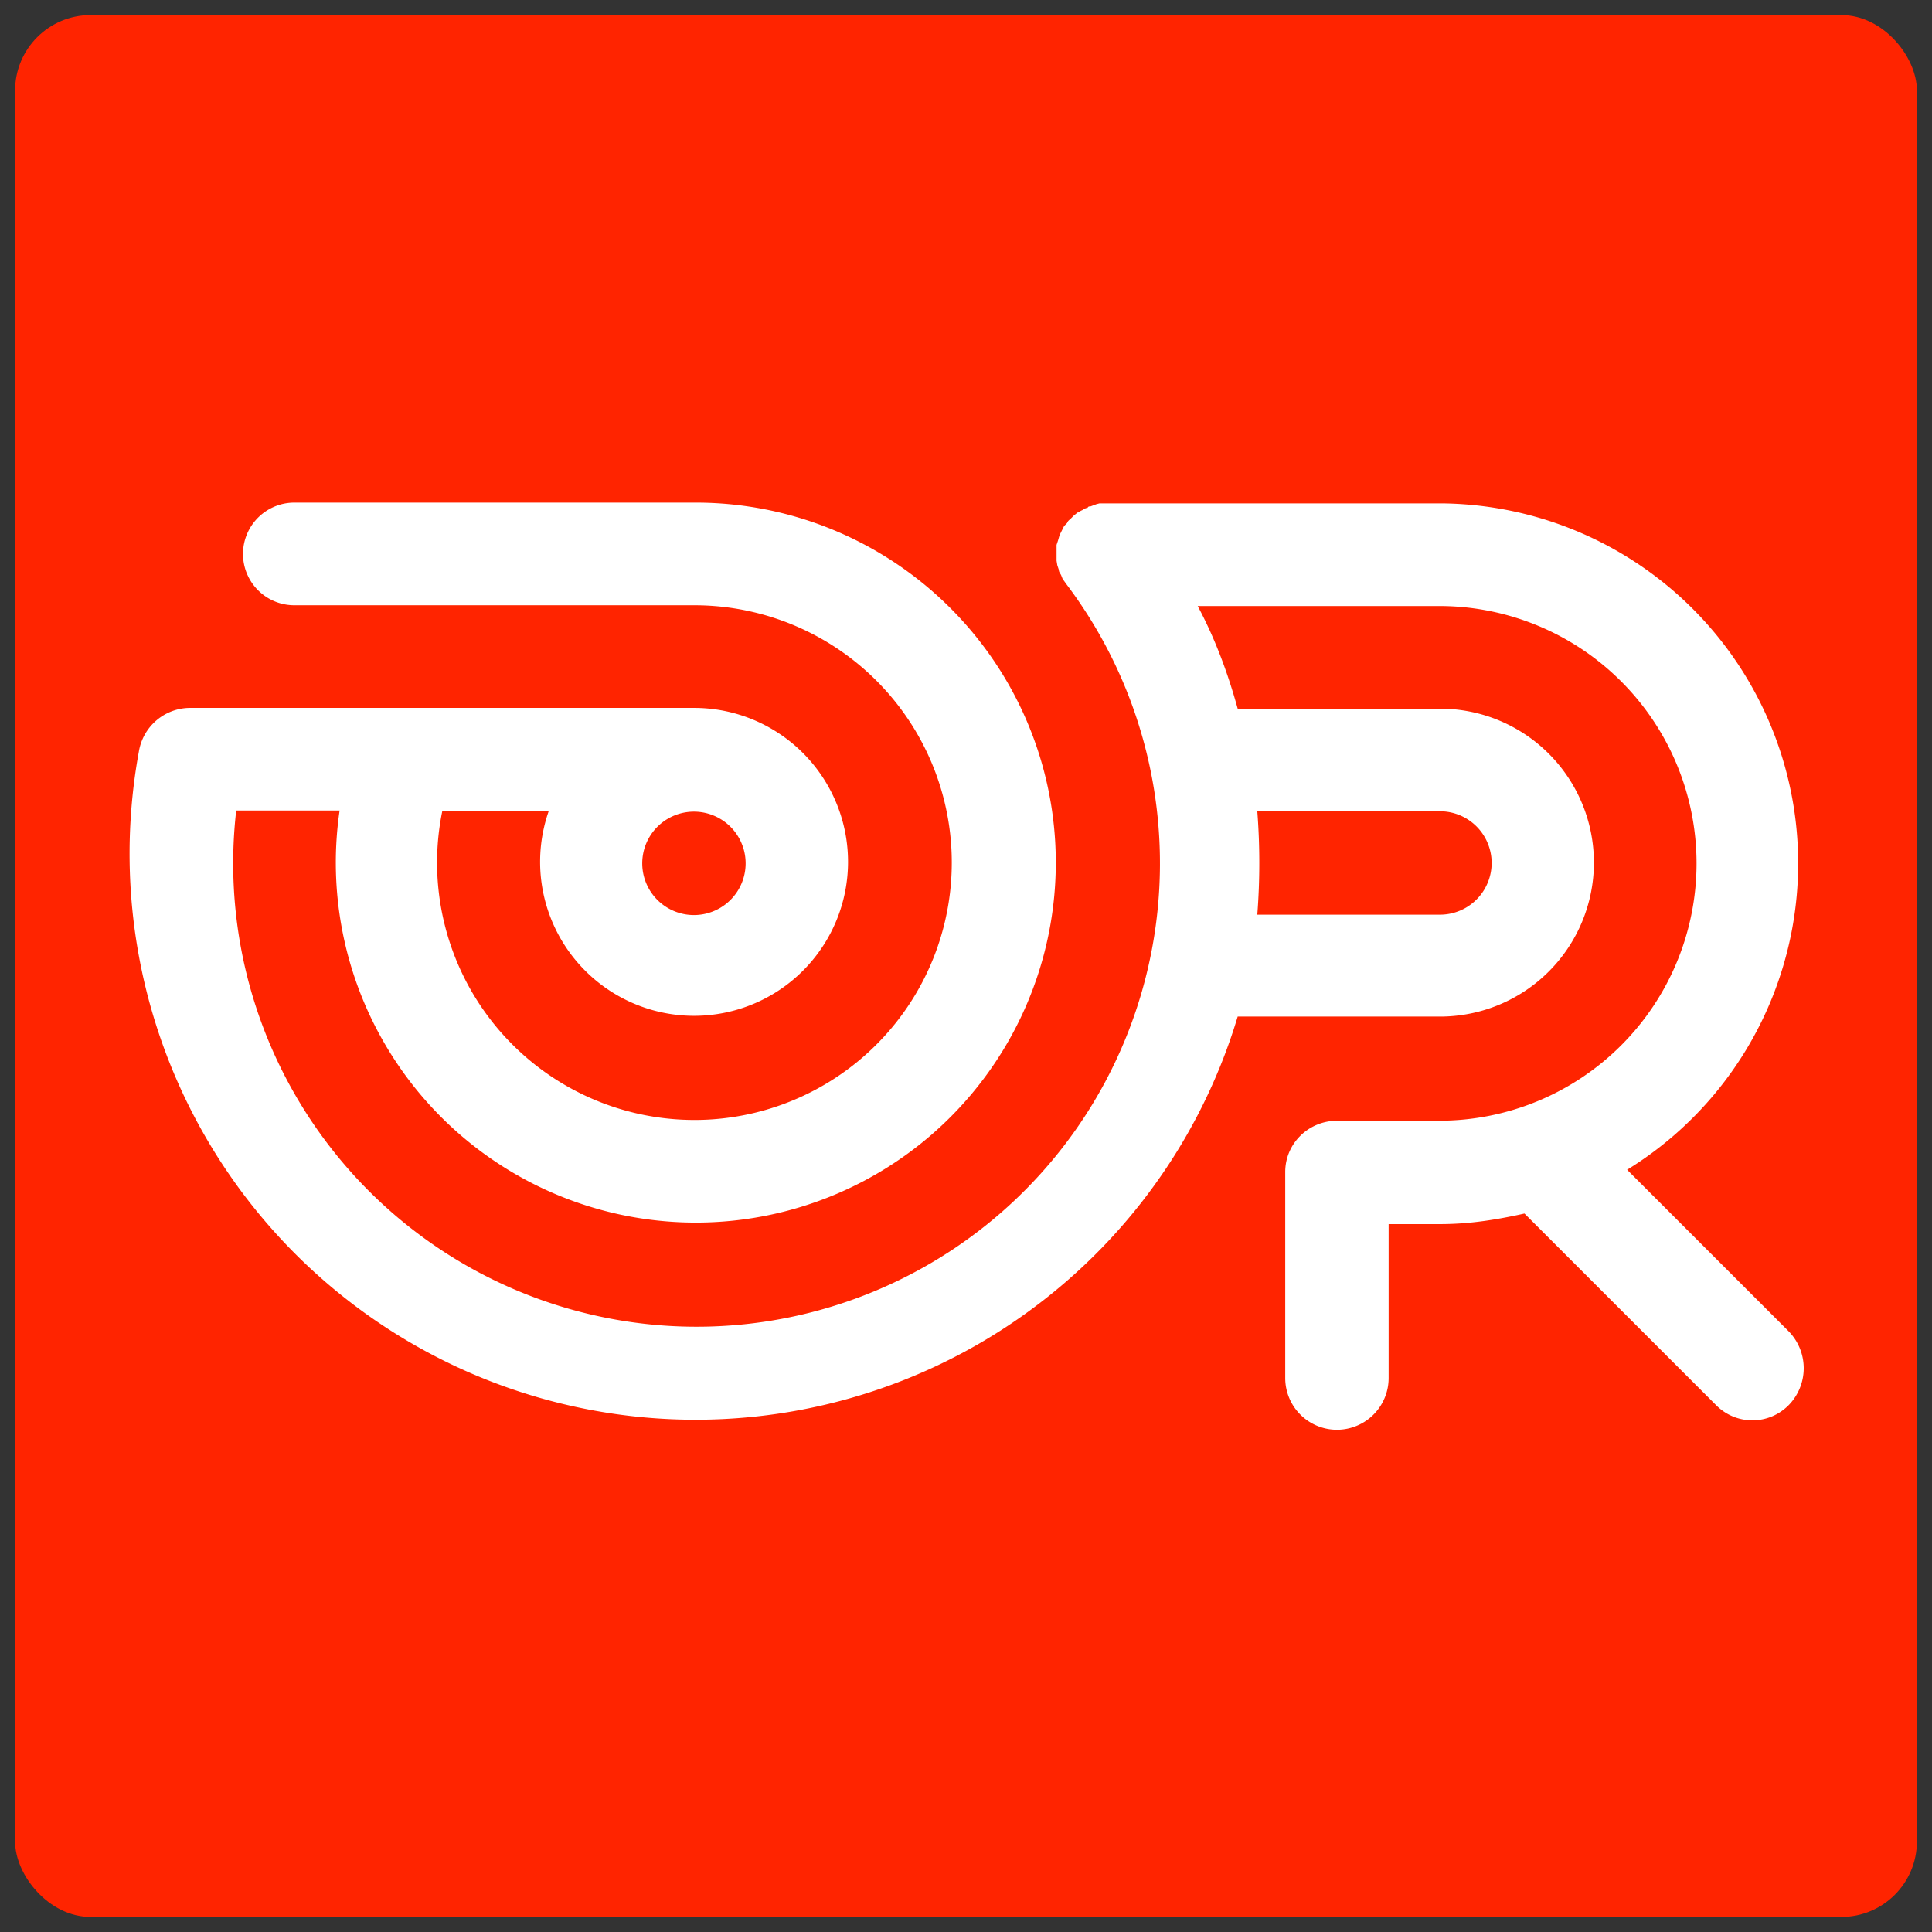 ﻿<?xml version="1.0" encoding="utf-8"?>
<svg xmlns="http://www.w3.org/2000/svg" viewBox="0 0 256 256">
  <rect x="0" y="0" width="256" height="256" fill="#333333" stroke="none"/>
  <rect fill="#ff2400" height="252" rx="10" ry="10" width="252" x="2" y="2"/>
  <path d="M160 215h-34M237 176.4L215.6 155A47.7 47.7 0 0 0 191 66.7h-45.3l-.4.1-.8.3c-.2 0-.3 0-.4.2-.3 0-.5.2-.7.3a2 2 0 0 0-.5.3h-.1l-.5.4-.4.4c-.2.2-.4.3-.5.6l-.4.4-.3.6-.3.6-.2.7-.2.6V74.3l.1.6.2.6c0 .3.2.5.3.7l.2.5.5.7a61.4 61.4 0 1 1-110 30H45A47.7 47.7 0 1 0 92 66.6H39a6.8 6.8 0 0 0 0 13.6h53a34.1 34.1 0 1 1-33.4 27.3h14.1A20.4 20.4 0 1 0 92 93.8H25.1a6.9 6.9 0 0 0-6.7 5.8A75 75 0 0 0 164 134.7h26.8a20.4 20.4 0 0 0 0-40.8H164c-1.3-4.7-3-9.3-5.3-13.6h32a34.1 34.1 0 0 1 0 68.2h-13.5c-3.8 0-6.9 3-6.9 6.8v27.3a6.8 6.8 0 0 0 13.7 0v-20.4h6.8c4 0 7.6-.6 11.2-1.4l25.4 25.4c1.3 1.3 3 2 4.8 2 1.8 0 3.5-.7 4.8-2a7 7 0 0 0 0-9.8zm-138.2-62a6.8 6.8 0 1 1-13.7 0 6.8 6.8 0 0 1 13.7 0zm92-6.9a6.8 6.8 0 0 1 0 13.7h-24.2a89.2 89.2 0 0 0 0-13.7z" fill="#fff"/>
</svg>
